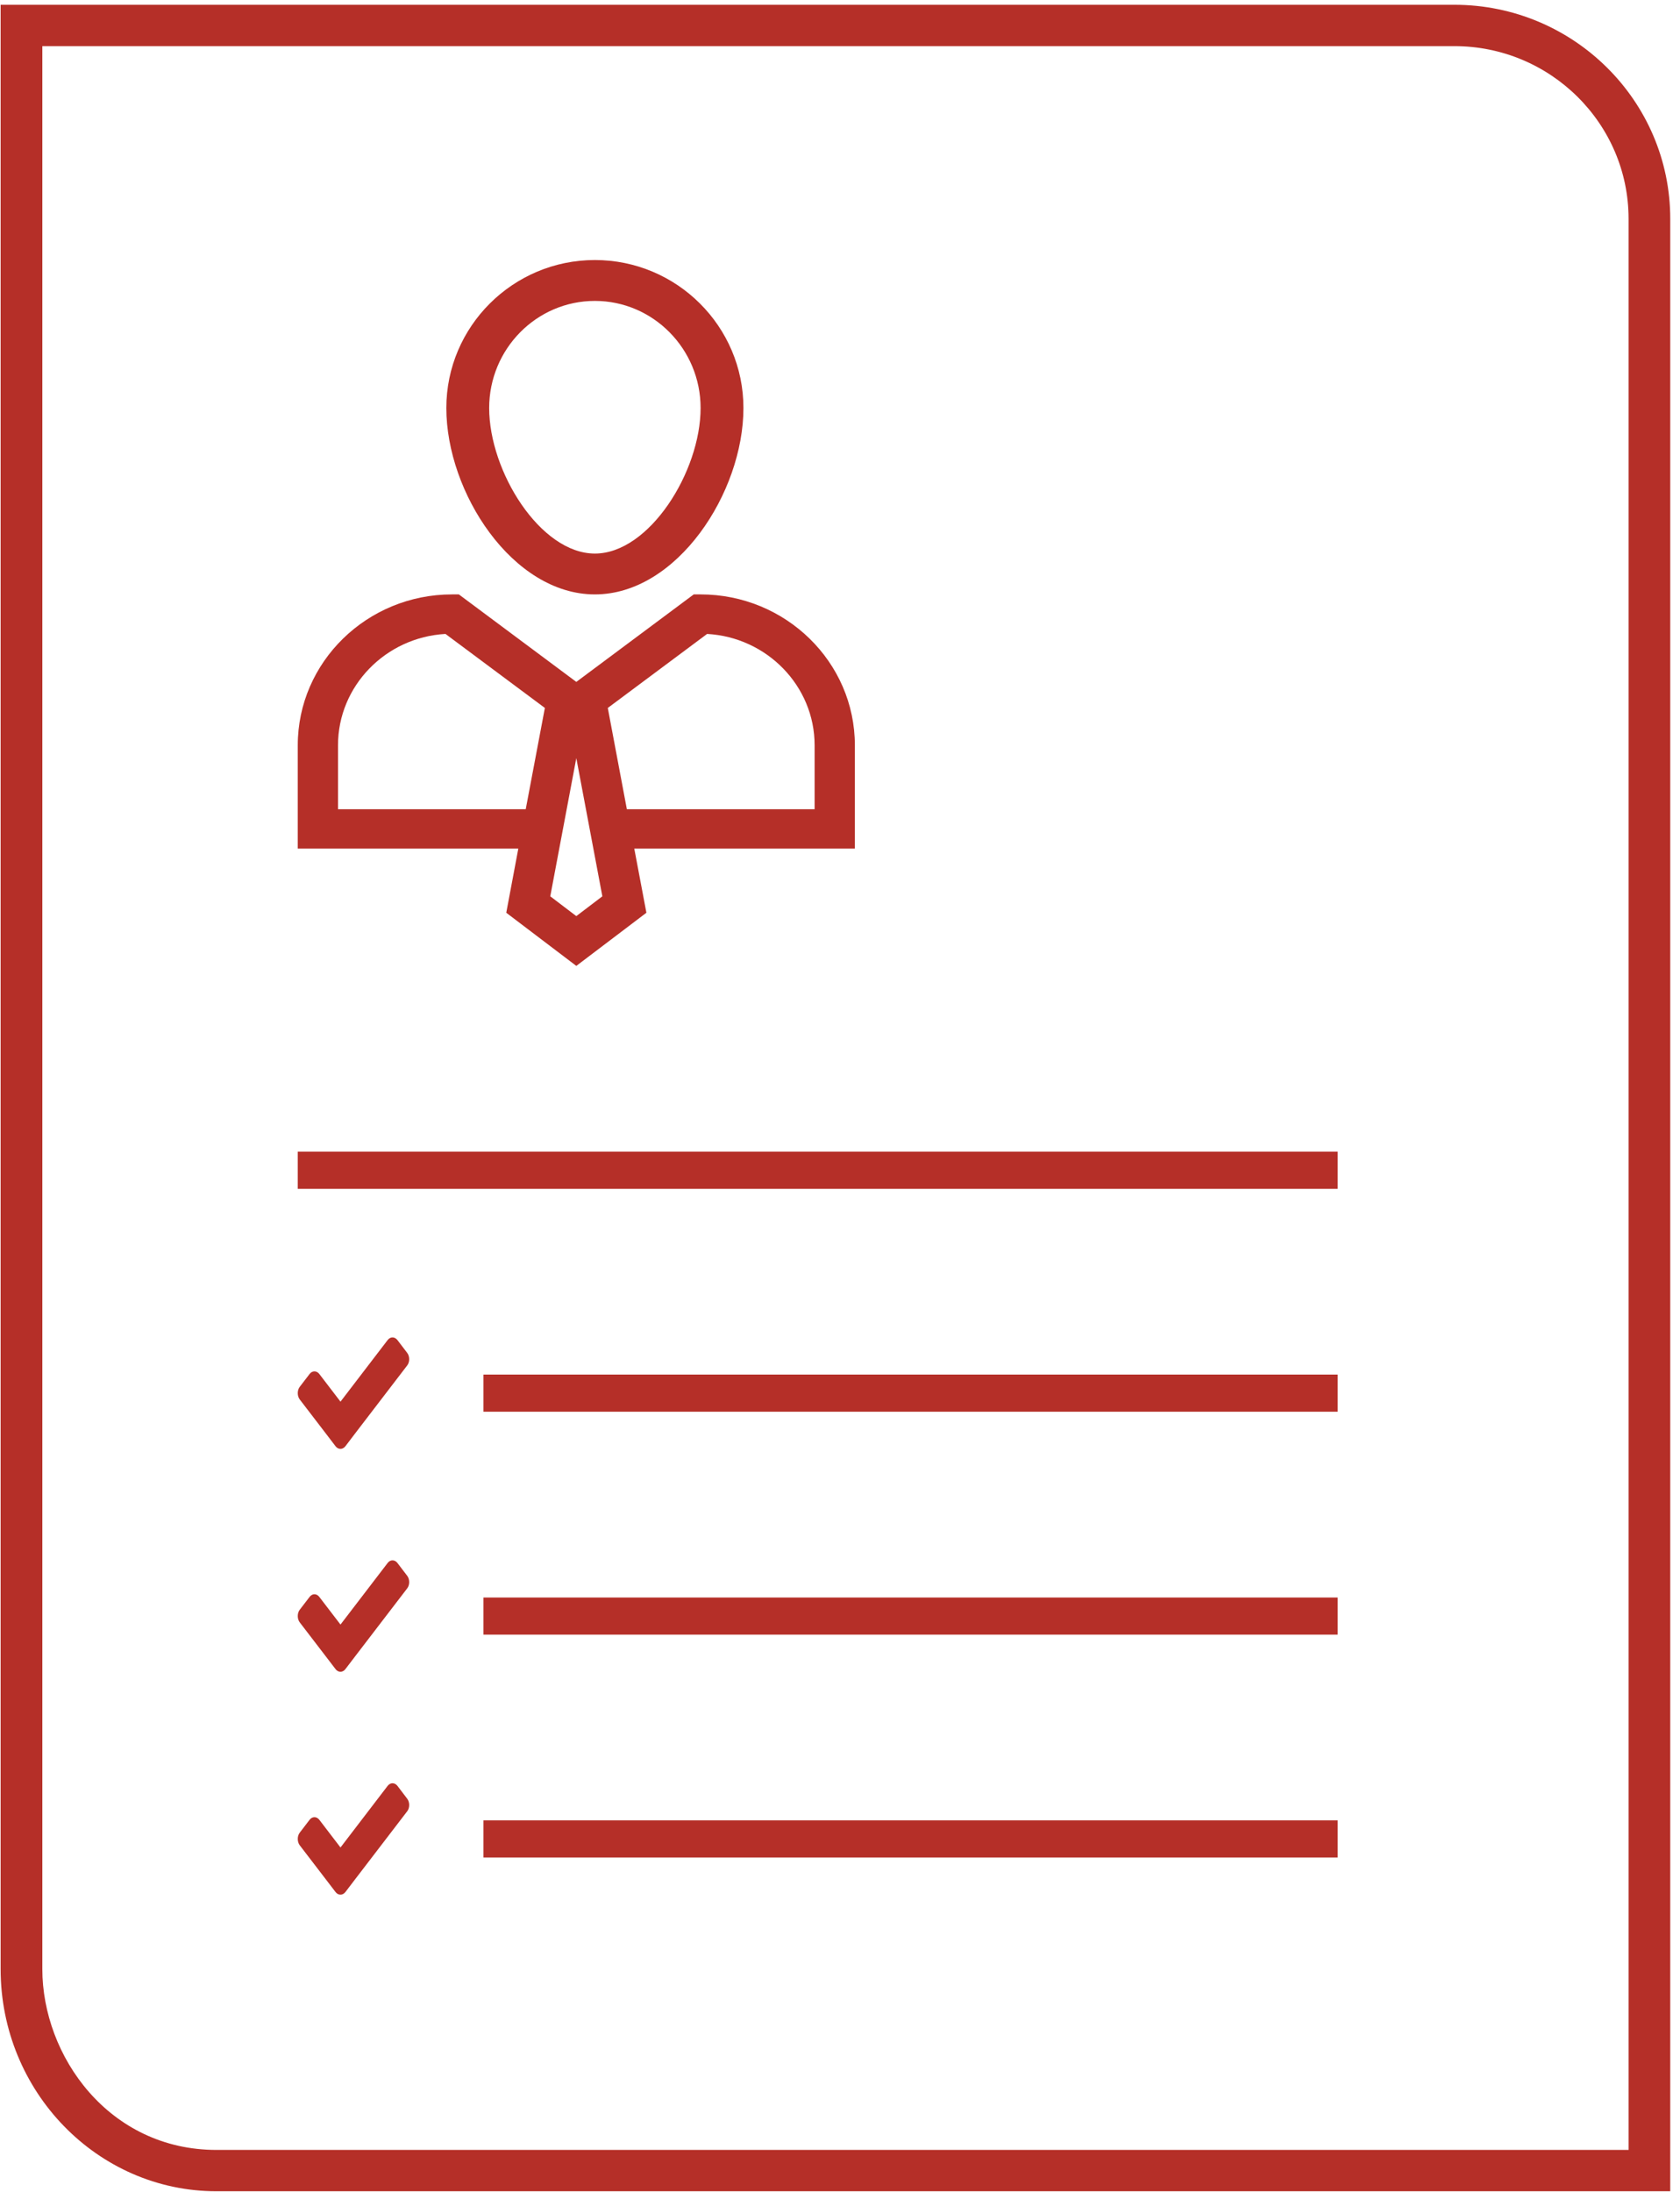 <?xml version="1.0" encoding="UTF-8"?>
<svg width="46px" height="60px" viewBox="0 0 46 60" version="1.1" xmlns="http://www.w3.org/2000/svg" xmlns:xlink="http://www.w3.org/1999/xlink">
    <title>recrute</title>
    <g id="Imotis" stroke="none" stroke-width="1" fill="none" fill-rule="evenodd">
        <g id="Home" transform="translate(-860, -858)" fill="#B52F28" fill-rule="nonzero">
            <g id="reassurance" transform="translate(180, 857)">
                <g id="recrutement" transform="translate(680.017, 1.131)">
                    <path d="M39.806,0 C43.065,0 45.716,2.628 45.716,5.858 L45.716,5.858 L45.716,59.851 L5.91,59.851 C2.651,59.851 0,57.122 0,53.767 L0,53.767 L0,0 Z M39.806,1.132 L1.142,1.132 L1.142,53.767 C1.142,56.15 2.965,58.72 5.91,58.72 L5.91,58.72 L44.575,58.72 L44.575,5.858 C44.575,3.253 42.435,1.132 39.806,1.132 L39.806,1.132 Z M10.73,48.682 C10.78,48.682 10.829,48.708 10.865,48.754 L10.865,48.754 L11.131,49.104 C11.168,49.15 11.187,49.214 11.187,49.278 C11.187,49.343 11.168,49.407 11.131,49.452 L11.131,49.452 L9.706,51.312 L9.44,51.661 C9.404,51.707 9.355,51.733 9.306,51.733 C9.255,51.733 9.206,51.707 9.171,51.661 L9.171,51.661 L8.904,51.312 L8.191,50.382 C8.155,50.336 8.136,50.271 8.136,50.207 C8.136,50.144 8.155,50.079 8.191,50.034 L8.191,50.034 L8.459,49.684 C8.494,49.637 8.543,49.611 8.593,49.611 C8.642,49.611 8.691,49.637 8.727,49.684 L8.727,49.684 L9.306,50.441 L10.597,48.754 C10.632,48.708 10.68,48.682 10.73,48.682 Z M36.61,49.699 L36.61,50.716 L13.22,50.716 L13.22,49.699 L36.61,49.699 Z M10.73,42.581 C10.78,42.581 10.829,42.606 10.865,42.653 L10.865,42.653 L11.131,43.002 C11.168,43.048 11.187,43.112 11.187,43.177 C11.187,43.241 11.168,43.305 11.131,43.35 L11.131,43.35 L9.706,45.21 L9.44,45.559 C9.404,45.606 9.355,45.631 9.306,45.631 C9.255,45.631 9.206,45.606 9.171,45.559 L9.171,45.559 L8.904,45.21 L8.191,44.28 C8.155,44.234 8.136,44.17 8.136,44.105 C8.136,44.042 8.155,43.977 8.191,43.932 L8.191,43.932 L8.459,43.583 C8.494,43.535 8.543,43.509 8.593,43.509 C8.642,43.509 8.691,43.535 8.727,43.583 L8.727,43.583 L9.306,44.339 L10.597,42.653 C10.632,42.606 10.68,42.581 10.73,42.581 Z M36.61,43.598 L36.61,44.614 L13.22,44.614 L13.22,43.598 L36.61,43.598 Z M10.73,36.479 C10.78,36.479 10.829,36.505 10.865,36.551 L10.865,36.551 L11.131,36.9 C11.168,36.946 11.187,37.011 11.187,37.075 C11.187,37.139 11.168,37.203 11.131,37.248 L11.131,37.248 L9.706,39.108 L9.44,39.458 C9.404,39.504 9.355,39.53 9.306,39.53 C9.255,39.53 9.206,39.504 9.171,39.458 L9.171,39.458 L8.904,39.108 L8.191,38.178 C8.155,38.132 8.136,38.068 8.136,38.004 C8.136,37.941 8.155,37.875 8.191,37.83 L8.191,37.83 L8.459,37.481 C8.494,37.433 8.543,37.408 8.593,37.408 C8.642,37.408 8.691,37.433 8.727,37.481 L8.727,37.481 L9.306,38.237 L10.597,36.551 C10.632,36.505 10.68,36.479 10.73,36.479 Z M36.61,37.496 L36.61,38.513 L13.22,38.513 L13.22,37.496 L36.61,37.496 Z M36.61,31.394 L36.61,32.411 L8.136,32.411 L8.136,31.394 L36.61,31.394 Z M12.547,16.14 L15.763,18.535 L18.978,16.14 L19.165,16.14 C21.494,16.14 23.39,17.992 23.39,20.27 L23.39,20.27 L23.39,23.098 L17.35,23.098 L17.682,24.854 L15.763,26.309 L13.845,24.854 L14.175,23.098 L8.136,23.098 L8.136,20.27 C8.136,17.992 10.032,16.14 12.361,16.14 L12.361,16.14 L12.547,16.14 Z M15.763,20.622 L15.05,24.404 L15.763,24.946 L16.476,24.404 L15.763,20.622 Z M12.181,17.222 C10.543,17.313 9.238,18.646 9.238,20.27 L9.238,20.27 L9.238,22.02 L14.378,22.02 L14.902,19.248 Z M19.344,17.222 L16.625,19.248 L17.147,22.02 L22.288,22.02 L22.288,20.27 C22.288,18.646 20.982,17.313 19.344,17.222 L19.344,17.222 Z M16.271,6.987 C18.514,6.987 20.339,8.805 20.339,11.038 C20.339,13.349 18.524,16.14 16.271,16.14 C14.018,16.14 12.204,13.349 12.204,11.038 C12.204,8.805 14.029,6.987 16.271,6.987 Z M16.271,8.106 C14.675,8.106 13.377,9.421 13.377,11.038 C13.377,12.777 14.78,15.022 16.271,15.022 C17.762,15.022 19.166,12.777 19.166,11.038 C19.166,9.421 17.866,8.106 16.271,8.106 Z" id="recrute"></path>
                </g>
            </g>
        </g>
    </g>
</svg>